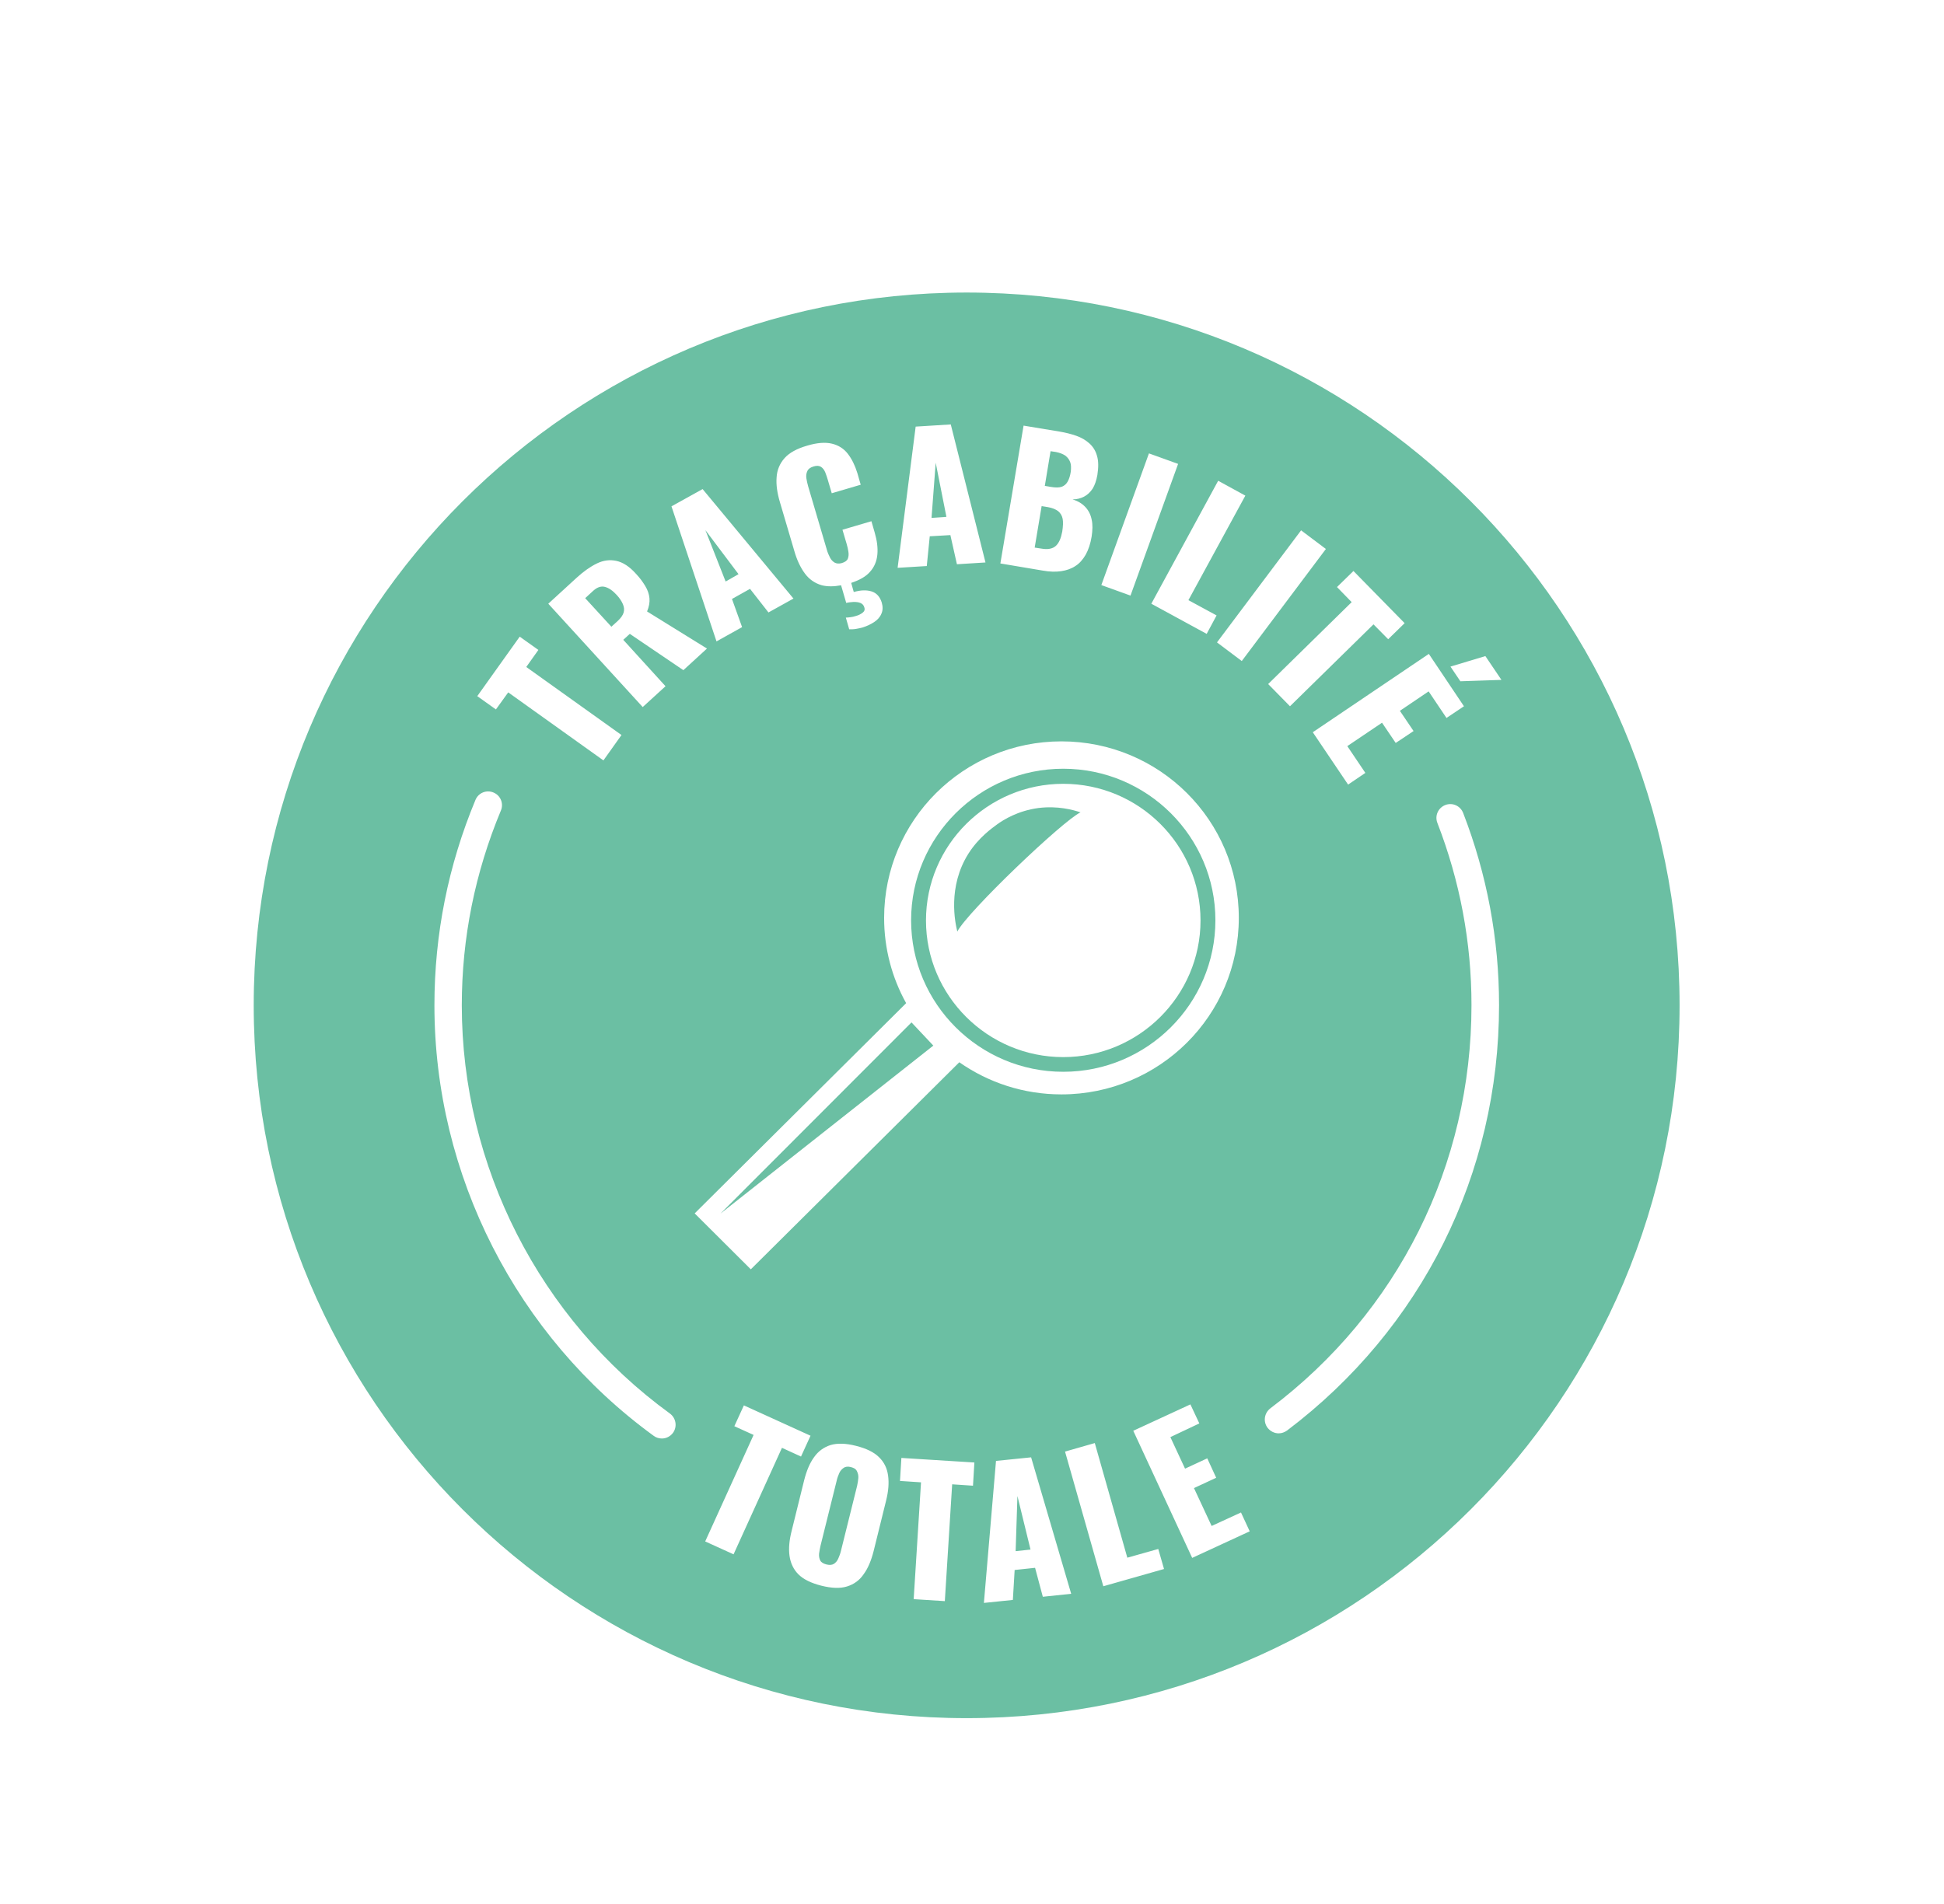 <?xml version="1.0" encoding="utf-8"?>
<!-- Generator: Adobe Illustrator 26.0.3, SVG Export Plug-In . SVG Version: 6.00 Build 0)  -->
<svg version="1.1" id="Calque_1" xmlns="http://www.w3.org/2000/svg" xmlns:xlink="http://www.w3.org/1999/xlink" x="0px" y="0px"
	 viewBox="0 0 98 96" style="enable-background:new 0 0 98 96;" xml:space="preserve">
<style type="text/css">
	.st0{fill:#6BBFA3;}
</style>
<g>
	<path class="st0" d="M31.09,30c-0.2-0.22-0.4-0.36-0.6-0.41c-0.2-0.05-0.4,0.02-0.62,0.23l-0.37,0.34l1.32,1.44l0.32-0.29
		c0.16-0.15,0.26-0.29,0.3-0.43c0.04-0.14,0.02-0.28-0.04-0.42C31.33,30.3,31.23,30.15,31.09,30z"/>
	<path class="st0" d="M42.89,73.97c-0.15-0.04-0.27-0.02-0.36,0.04c-0.09,0.06-0.17,0.15-0.22,0.26c-0.05,0.12-0.1,0.24-0.13,0.38
		l-0.82,3.3c-0.03,0.13-0.05,0.26-0.07,0.39c-0.01,0.13,0.01,0.24,0.06,0.34c0.05,0.1,0.16,0.16,0.31,0.2
		c0.16,0.04,0.28,0.03,0.38-0.03c0.09-0.06,0.17-0.15,0.22-0.27c0.05-0.12,0.1-0.24,0.13-0.37l0.82-3.3
		c0.03-0.14,0.05-0.27,0.06-0.39c0.01-0.13-0.02-0.24-0.07-0.34C43.15,74.07,43.05,74.01,42.89,73.97z"/>
	<path class="st0" d="M53.6,54.04c4.23,0,7.67-3.43,7.67-7.64s-3.44-7.64-7.67-7.64s-7.67,3.43-7.67,7.64S49.37,54.04,53.6,54.04z
		 M53.6,39.52c3.82,0,6.92,3.09,6.92,6.89c0,3.8-3.11,6.89-6.92,6.89s-6.92-3.09-6.92-6.89C46.68,42.61,49.79,39.52,53.6,39.52z"/>
	<path class="st0" d="M54.47,40.96c-0.38-0.13-1.15-0.34-2.12-0.22c-1.04,0.14-1.76,0.59-2.09,0.83c-0.23,0.17-0.92,0.65-1.44,1.47
		c-1.06,1.68-0.67,3.49-0.56,3.93C48.76,45.98,53.59,41.37,54.47,40.96z"/>
	<polygon class="st0" points="45.95,51.55 36.32,61.19 47.05,52.72 	"/>
	<polygon class="st0" points="37.23,28.95 35.56,26.73 36.58,29.32 	"/>
	<path class="st0" d="M53.53,24.54c0.13-0.05,0.23-0.14,0.3-0.27c0.07-0.13,0.12-0.29,0.15-0.49C54,23.59,54,23.43,53.95,23.3
		c-0.05-0.13-0.13-0.24-0.25-0.33c-0.12-0.08-0.27-0.14-0.47-0.18l-0.27-0.04l-0.29,1.75l0.3,0.05
		C53.21,24.59,53.4,24.59,53.53,24.54z"/>
	<path class="st0" d="M48.73,14.75c-19.85,0-35.94,16.09-35.94,35.94c0,19.85,16.09,35.94,35.94,35.94
		c19.85,0,35.94-16.09,35.94-35.94C84.67,30.84,68.58,14.75,48.73,14.75z M74.88,33.08l0.81,1.2l-2.07,0.07l-0.5-0.74L74.88,33.08z
		 M73.8,35.61l-0.88,0.59l-0.9-1.34l-1.45,0.98l0.69,1.02l-0.9,0.6l-0.69-1.02l-1.75,1.18l0.91,1.35l-0.87,0.59l-1.78-2.64
		l5.85-3.95L73.8,35.61z M68.23,28.79l2.58,2.63l-0.83,0.81l-0.74-0.75l-4.21,4.13l-1.1-1.12l4.21-4.13L67.4,29.6L68.23,28.79z
		 M66.84,27.68l-4.24,5.65l-1.25-0.94l4.24-5.65L66.84,27.68z M62.78,24.99l-2.87,5.27l1.42,0.77l-0.5,0.93l-2.79-1.52l3.37-6.2
		L62.78,24.99z M57.92,22.86l1.47,0.53l-2.4,6.64l-1.47-0.53L57.92,22.86z M51.6,21.46l1.81,0.3c0.3,0.05,0.58,0.12,0.84,0.21
		s0.48,0.22,0.66,0.38c0.18,0.16,0.32,0.37,0.39,0.63c0.08,0.26,0.08,0.58,0.02,0.97c-0.05,0.28-0.13,0.51-0.24,0.69
		c-0.12,0.18-0.26,0.31-0.43,0.4c-0.17,0.09-0.37,0.14-0.58,0.14c0.26,0.08,0.47,0.2,0.64,0.38c0.16,0.17,0.27,0.38,0.32,0.63
		c0.06,0.25,0.05,0.54,0,0.87c-0.06,0.36-0.16,0.66-0.3,0.91c-0.14,0.24-0.31,0.44-0.52,0.57c-0.21,0.14-0.45,0.22-0.72,0.26
		c-0.27,0.04-0.58,0.03-0.92-0.03l-2.14-0.36L51.6,21.46z M46.16,21.51l1.77-0.11l1.75,6.96l-1.44,0.09l-0.33-1.47l-1.04,0.06
		l-0.15,1.5l-1.47,0.09L46.16,21.51z M39.15,24.07c0.02-0.37,0.16-0.7,0.4-0.97c0.24-0.27,0.62-0.48,1.14-0.63
		c0.5-0.15,0.92-0.18,1.25-0.1c0.33,0.08,0.6,0.25,0.8,0.51c0.2,0.26,0.36,0.58,0.48,0.97l0.17,0.59l-1.46,0.43l-0.2-0.68
		c-0.04-0.13-0.08-0.26-0.13-0.38c-0.05-0.12-0.12-0.21-0.21-0.27c-0.09-0.06-0.22-0.07-0.38-0.02c-0.16,0.05-0.26,0.12-0.31,0.23
		c-0.05,0.11-0.07,0.22-0.05,0.36c0.02,0.13,0.05,0.27,0.09,0.41l0.94,3.19c0.04,0.15,0.1,0.28,0.16,0.4
		c0.06,0.12,0.14,0.2,0.24,0.26c0.1,0.05,0.22,0.06,0.36,0.02c0.16-0.05,0.26-0.12,0.3-0.22c0.04-0.1,0.05-0.22,0.03-0.35
		s-0.05-0.27-0.09-0.4l-0.21-0.71l1.46-0.43l0.17,0.59c0.11,0.38,0.16,0.75,0.13,1.08c-0.03,0.34-0.15,0.64-0.38,0.89
		c-0.2,0.23-0.52,0.41-0.94,0.55l0.13,0.46c0.35-0.1,0.64-0.11,0.9-0.03c0.25,0.08,0.42,0.27,0.51,0.56
		c0.06,0.21,0.06,0.4-0.02,0.57c-0.07,0.17-0.2,0.31-0.37,0.42c-0.17,0.11-0.36,0.2-0.58,0.27c-0.11,0.03-0.22,0.05-0.33,0.07
		c-0.11,0.02-0.23,0.02-0.34,0.02l-0.17-0.59c0.07,0,0.14-0.01,0.23-0.02c0.09-0.01,0.18-0.03,0.27-0.06
		c0.15-0.04,0.26-0.1,0.35-0.17c0.09-0.07,0.12-0.16,0.08-0.27c-0.03-0.11-0.1-0.18-0.2-0.22c-0.1-0.04-0.21-0.05-0.34-0.05
		c-0.13,0.01-0.25,0.02-0.37,0.05l-0.26-0.89c-0.37,0.07-0.69,0.07-0.97,0c-0.35-0.1-0.64-0.3-0.86-0.6
		c-0.22-0.3-0.4-0.68-0.53-1.14l-0.72-2.44C39.18,24.86,39.12,24.44,39.15,24.07z M35.42,24.66L40,30.18l-1.26,0.7l-0.93-1.19
		l-0.91,0.51l0.51,1.42l-1.29,0.72l-2.27-6.81L35.42,24.66z M26.2,32.1l0.94,0.67l-0.61,0.86l4.8,3.43l-0.91,1.28l-4.8-3.43
		L25,35.77l-0.94-0.67L26.2,32.1z M33.93,72.24c-0.14,0.19-0.35,0.29-0.56,0.29c-0.14,0-0.29-0.04-0.41-0.13
		c-6.93-5.04-11.06-13.16-11.06-21.71c0-3.59,0.7-7.07,2.07-10.36c0.15-0.36,0.56-0.52,0.91-0.37c0.36,0.15,0.52,0.56,0.37,0.91
		c-1.3,3.12-1.97,6.42-1.97,9.82c0,8.11,3.92,15.8,10.49,20.58C34.08,71.5,34.15,71.93,33.93,72.24z M31.75,31.96l-0.33,0.3
		l2.13,2.34l-1.15,1.05l-4.76-5.21l1.43-1.31c0.35-0.32,0.69-0.56,1.02-0.72c0.33-0.16,0.65-0.2,0.98-0.13
		c0.33,0.07,0.66,0.28,0.99,0.65c0.2,0.21,0.35,0.42,0.47,0.62c0.12,0.2,0.19,0.4,0.21,0.61c0.02,0.21-0.02,0.43-0.12,0.67
		l3.02,1.87l-1.19,1.09L31.75,31.96z M45.68,50.58c-0.71-1.28-1.11-2.74-1.11-4.3c0-4.91,4-8.9,8.94-8.9c4.94,0,8.94,3.98,8.94,8.9
		s-4,8.9-8.94,8.9c-1.92,0-3.69-0.6-5.15-1.62L37.85,64l-2.83-2.82L45.68,50.58z M36.98,78.37l-1.43-0.65l2.44-5.37l-0.97-0.44
		l0.48-1.05l3.36,1.53l-0.48,1.05L39.42,73L36.98,78.37z M44.67,75.66l-0.63,2.55c-0.12,0.47-0.28,0.86-0.5,1.16
		c-0.21,0.31-0.49,0.51-0.84,0.62c-0.35,0.11-0.78,0.09-1.3-0.04c-0.51-0.13-0.9-0.32-1.15-0.57c-0.25-0.25-0.4-0.57-0.45-0.94
		c-0.05-0.37-0.01-0.79,0.11-1.26l0.63-2.55c0.12-0.47,0.28-0.86,0.5-1.16c0.21-0.3,0.49-0.5,0.83-0.61
		c0.34-0.1,0.77-0.09,1.28,0.04c0.52,0.13,0.91,0.32,1.16,0.57c0.26,0.25,0.41,0.56,0.46,0.93C44.82,74.77,44.79,75.18,44.67,75.66z
		 M49.05,74.91L48,74.84l-0.37,5.89l-1.57-0.1l0.37-5.89l-1.06-0.07l0.07-1.16l3.68,0.23L49.05,74.91z M52.57,80.51l-0.39-1.46
		l-1.03,0.11l-0.09,1.51l-1.46,0.15l0.61-7.16l1.77-0.18L54,80.36L52.57,80.51z M55.62,79.98l-1.93-6.79l1.5-0.43l1.64,5.78
		l1.56-0.44l0.29,1.01L55.62,79.98z M60.1,78.55l-2.97-6.41l2.88-1.33l0.45,0.96L59,72.46l0.74,1.59l1.12-0.52l0.45,0.98l-1.12,0.52
		l0.89,1.91l1.48-0.68L63,77.21L60.1,78.55z M64.88,72.13c-0.13,0.09-0.27,0.14-0.42,0.14c-0.21,0-0.42-0.1-0.56-0.28
		c-0.23-0.31-0.17-0.74,0.14-0.98c6.45-4.86,10.14-12.27,10.14-20.33c0-3.16-0.58-6.25-1.72-9.19c-0.14-0.36,0.04-0.76,0.4-0.9
		c0.36-0.14,0.76,0.04,0.9,0.4c1.2,3.1,1.81,6.36,1.81,9.69C75.57,59.19,71.67,67,64.88,72.13z"/>
	<polygon class="st0" points="47.17,23.33 46.96,26.11 47.71,26.06 	"/>
	<polygon class="st0" points="51.2,78.21 51.95,78.13 51.29,75.43 	"/>
	<path class="st0" d="M53.23,27.52c0.16-0.15,0.26-0.39,0.32-0.72c0.04-0.26,0.05-0.48,0.02-0.64c-0.03-0.16-0.11-0.29-0.23-0.39
		c-0.12-0.09-0.29-0.16-0.51-0.2l-0.32-0.05l-0.35,2.09l0.33,0.05C52.82,27.72,53.07,27.67,53.23,27.52z"/>
</g>
</svg>
